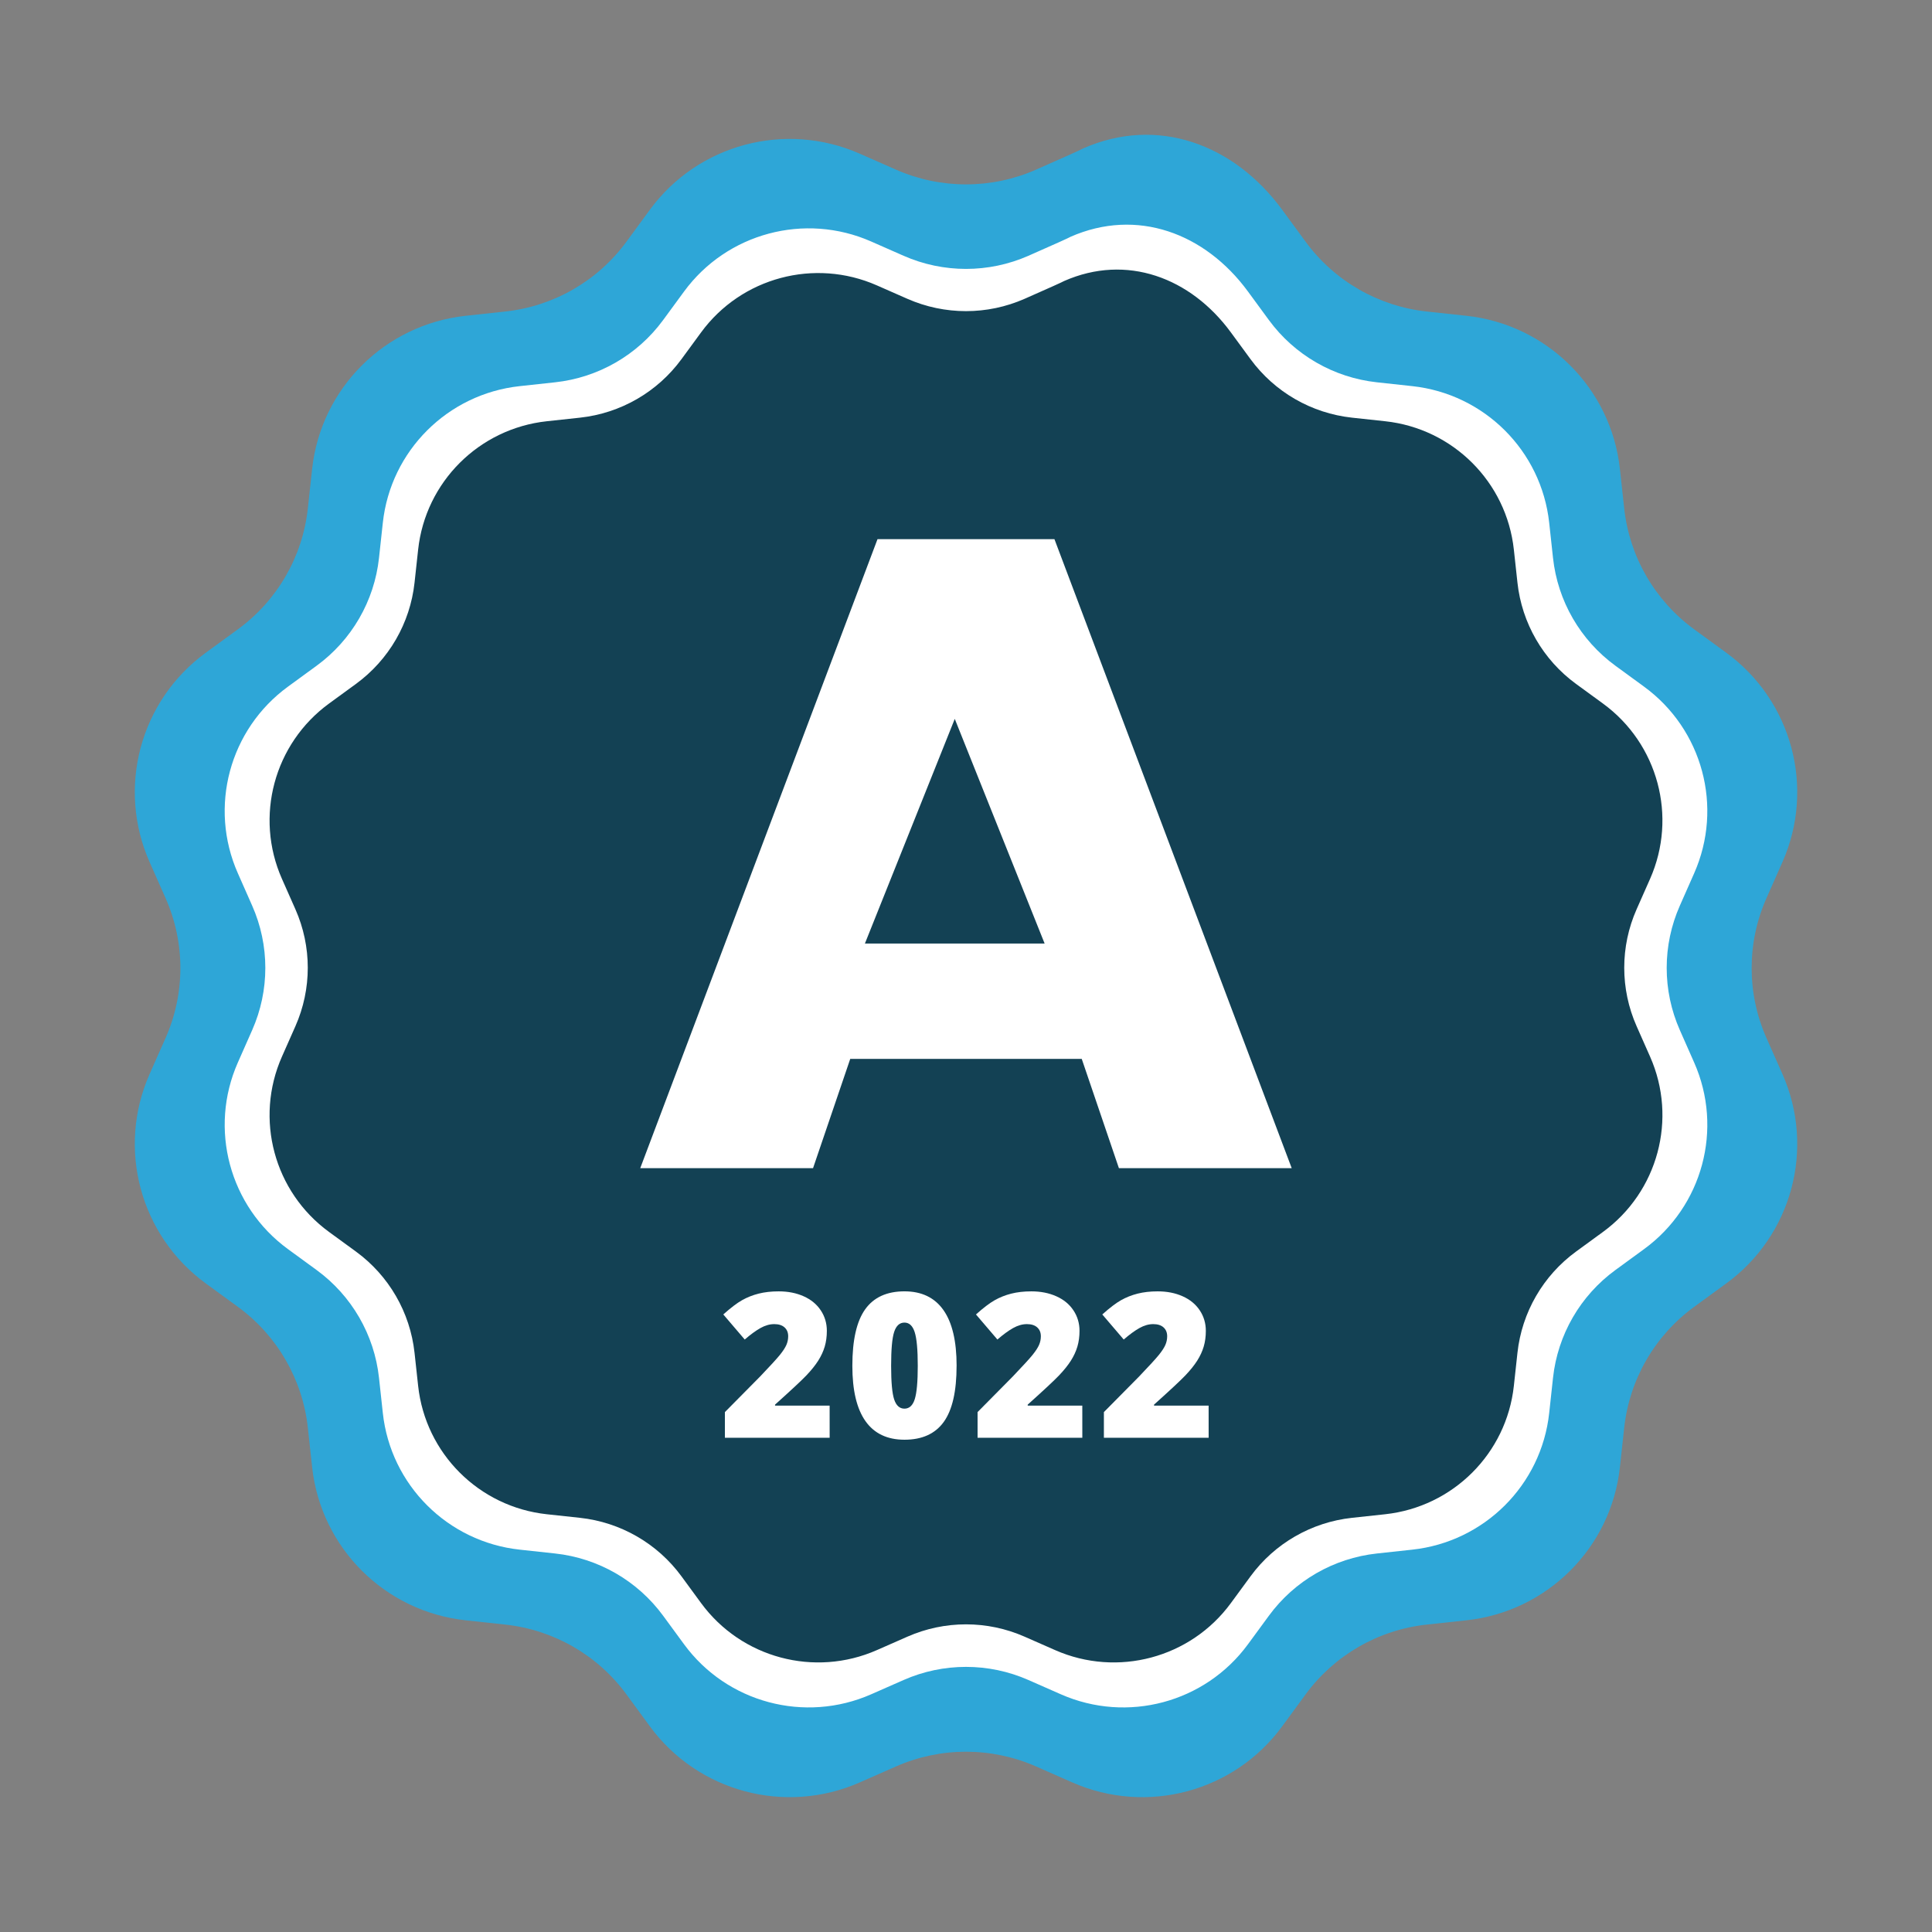 <svg height="86" viewBox="0 0 86 86" width="86" xmlns="http://www.w3.org/2000/svg"><rect x="0" y="0" width="86" height="86" fill="#808080" stroke="none"/><g fill="none" fill-rule="evenodd"><g transform="translate(6 6)"><path d="m42.214.607c3.314-1.459 6.72-.188 8.859 2.729l1.045 1.425c1.28 1.746 3.238 2.873 5.394 3.106l1.76.19c3.602.389 6.446 3.227 6.836 6.82l.191 1.755c.234 2.15 1.364 4.103 3.114 5.381l1.429 1.042c2.924 2.134 3.965 6.01 2.502 9.316l-.715 1.615c-.876 1.979-.876 4.234 0 6.213l.715 1.615c1.463 3.306.422 7.182-2.502 9.316l-1.429 1.042c-1.75 1.277-2.88 3.23-3.114 5.38l-.191 1.755c-.39 3.593-3.235 6.43-6.836 6.819l-1.76.19c-2.156.233-4.114 1.361-5.394 3.106l-1.045 1.425c-2.139 2.917-6.024 3.955-9.339 2.496l-1.619-.713c-1.984-.873-4.244-.873-6.228 0l-1.619.713c-3.314 1.459-7.2.42-9.339-2.496l-1.045-1.425c-1.28-1.746-3.238-2.873-5.394-3.106l-1.76-.19c-3.602-.389-6.446-3.227-6.836-6.819l-.191-1.755c-.234-2.15-1.364-4.103-3.114-5.38l-1.429-1.042c-2.924-2.134-3.965-6.01-2.502-9.316l.715-1.615c.875-1.979.875-4.234 0-6.213l-.715-1.615c-1.463-3.306-.422-7.182 2.502-9.316l1.429-1.042c1.75-1.277 2.881-3.23 3.114-5.381l.191-1.755c.39-3.593 3.235-6.43 6.836-6.82l1.76-.19c2.156-.233 4.114-1.361 5.394-3.106l1.045-1.425c2.139-2.917 6.025-3.955 9.339-2.496l1.619.713c1.984.873 4.244.873 6.228 0 1.322-.582 2.022-.897 2.099-.946z" fill="#2ea6d7"/><path d="m41.65 4.542c2.956-1.301 5.993-.167 7.901 2.434l.932 1.271c1.142 1.557 2.888 2.563 4.811 2.771l1.569.17c3.212.347 5.749 2.878 6.097 6.082l.17 1.565c.208 1.918 1.217 3.66 2.777 4.799l1.274.93c2.608 1.903 3.536 5.36 2.232 8.309l-.637 1.441c-.781 1.765-.781 3.776 0 5.541l.637 1.441c1.305 2.949.376 6.406-2.232 8.308l-1.274.93c-1.561 1.139-2.569 2.881-2.777 4.799l-.17 1.566c-.348 3.204-2.885 5.735-6.097 6.082l-1.569.17c-1.923.208-3.669 1.213-4.811 2.771l-.932 1.271c-1.908 2.601-5.373 3.528-8.329 2.226l-1.444-.636c-1.769-.779-3.786-.779-5.555 0l-1.444.636c-2.956 1.301-6.422.375-8.329-2.226l-.932-1.271c-1.142-1.557-2.888-2.563-4.811-2.771l-1.569-.17c-3.212-.347-5.749-2.878-6.097-6.082l-.17-1.566c-.208-1.918-1.217-3.66-2.777-4.799l-1.274-.93c-2.608-1.903-3.536-5.36-2.232-8.308l.637-1.441c.781-1.765.781-3.776 0-5.541l-.637-1.441c-1.305-2.949-.376-6.406 2.232-8.309l1.274-.93c1.561-1.139 2.569-2.881 2.777-4.799l.17-1.565c.348-3.204 2.885-5.735 6.097-6.082l1.569-.17c1.923-.208 3.669-1.213 4.811-2.771l.932-1.271c1.908-2.601 5.373-3.528 8.329-2.226l1.444.636c1.769.779 3.786.779 5.555 0 1.179-.519 1.804-.8 1.872-.843z" fill="#fff"/><path d="m41.368 6.509c2.777-1.223 5.63-.157 7.422 2.286l.876 1.194c1.073 1.463 2.713 2.407 4.519 2.603l1.474.159c3.018.326 5.401 2.704 5.728 5.714l.16 1.471c.196 1.802 1.143 3.438 2.609 4.508l1.197.873c2.45 1.788 3.322 5.035 2.097 7.805l-.599 1.353c-.734 1.658-.734 3.547 0 5.205l.599 1.353c1.226 2.77.353 6.017-2.097 7.805l-1.197.873c-1.466 1.07-2.413 2.706-2.609 4.508l-.16 1.471c-.327 3.01-2.71 5.387-5.728 5.714l-1.474.159c-1.806.195-3.447 1.14-4.519 2.603l-.876 1.194c-1.792 2.444-5.048 3.314-7.824 2.091l-1.357-.597c-1.662-.732-3.556-.732-5.218 0l-1.357.597c-2.777 1.223-6.032.352-7.825-2.091l-.875-1.194c-1.073-1.463-2.713-2.407-4.519-2.603l-1.474-.159c-3.018-.326-5.401-2.704-5.728-5.714l-.16-1.471c-.196-1.802-1.143-3.438-2.609-4.508l-1.197-.873c-2.45-1.788-3.322-5.035-2.096-7.805l.599-1.353c.734-1.658.734-3.547 0-5.205l-.599-1.353c-1.226-2.77-.353-6.017 2.096-7.805l1.197-.873c1.466-1.07 2.413-2.706 2.609-4.508l.16-1.471c.327-3.01 2.71-5.387 5.728-5.714l1.474-.159c1.806-.195 3.447-1.14 4.519-2.603l.875-1.194c1.792-2.444 5.048-3.314 7.825-2.091l1.357.597c1.662.732 3.556.732 5.218 0 1.108-.488 1.694-.752 1.759-.792z" fill="#134154"/><path d="m40.5 36-4-10-4 10zm1.652 5.135h-10.305l-1.656 4.865h-7.692l10.562-28h7.876l10.562 28h-7.692z" fill="#fff"/></g><g fill="#fff" fill-rule="nonzero" transform="translate(32.198 57.483)"><path d="m4.733 6.517h-4.663v-1.143l1.569-1.586c.448-.469.741-.789.879-.96.138-.171.234-.319.288-.442.054-.123.081-.252.081-.387 0-.167-.054-.299-.163-.396-.108-.097-.261-.145-.457-.145-.202 0-.406.058-.613.174-.207.116-.44.286-.701.512l-.954-1.116c.331-.296.609-.508.835-.635.226-.127.471-.225.736-.292s.563-.101.894-.101c.416 0 .787.073 1.114.22.327.146.58.355.76.626.18.271.27.575.27.912 0 .252-.031.485-.094.699s-.16.424-.292.631-.307.424-.525.653c-.218.229-.683.662-1.395 1.301v.044h2.43z"/><path d="m10.383 3.313c0 1.137-.19 1.969-.571 2.498-.381.529-.964.793-1.749.793-.768 0-1.346-.276-1.736-.828-.39-.552-.584-1.373-.584-2.463 0-1.143.19-1.98.571-2.514.381-.533.964-.8 1.749-.8.765 0 1.343.278 1.734.833s.587 1.382.587 2.481zm-2.914 0c0 .727.045 1.226.136 1.499.091.272.243.409.457.409.217 0 .37-.141.459-.422s.134-.776.134-1.485c0-.712-.045-1.211-.136-1.496-.091-.286-.243-.428-.457-.428-.214 0-.366.138-.457.413-.091.275-.136.779-.136 1.512z"/><path d="m15.98 6.517h-4.663v-1.143l1.569-1.586c.448-.469.741-.789.879-.96s.234-.319.288-.442c.054-.123.081-.252.081-.387 0-.167-.054-.299-.163-.396-.108-.097-.261-.145-.457-.145-.202 0-.406.058-.613.174s-.44.286-.701.512l-.954-1.116c.331-.296.609-.508.835-.635.226-.127.471-.225.736-.292s.563-.101.894-.101c.416 0 .787.073 1.114.22.327.146.58.355.76.626.18.271.27.575.27.912 0 .252-.031.485-.094.699-.063.214-.16.424-.292.631-.132.207-.307.424-.525.653-.218.229-.683.662-1.395 1.301v.044h2.43z"/><path d="m21.603 6.517h-4.663v-1.143l1.569-1.586c.448-.469.741-.789.879-.96s.234-.319.288-.442c.054-.123.081-.252.081-.387 0-.167-.054-.299-.163-.396-.108-.097-.261-.145-.457-.145-.202 0-.406.058-.613.174s-.44.286-.701.512l-.954-1.116c.331-.296.609-.508.835-.635.226-.127.471-.225.736-.292s.563-.101.894-.101c.416 0 .787.073 1.114.22.327.146.58.355.76.626.18.271.27.575.27.912 0 .252-.031.485-.094.699-.063.214-.16.424-.292.631-.132.207-.307.424-.525.653-.218.229-.683.662-1.395 1.301v.044h2.43z"/></g></g></svg>